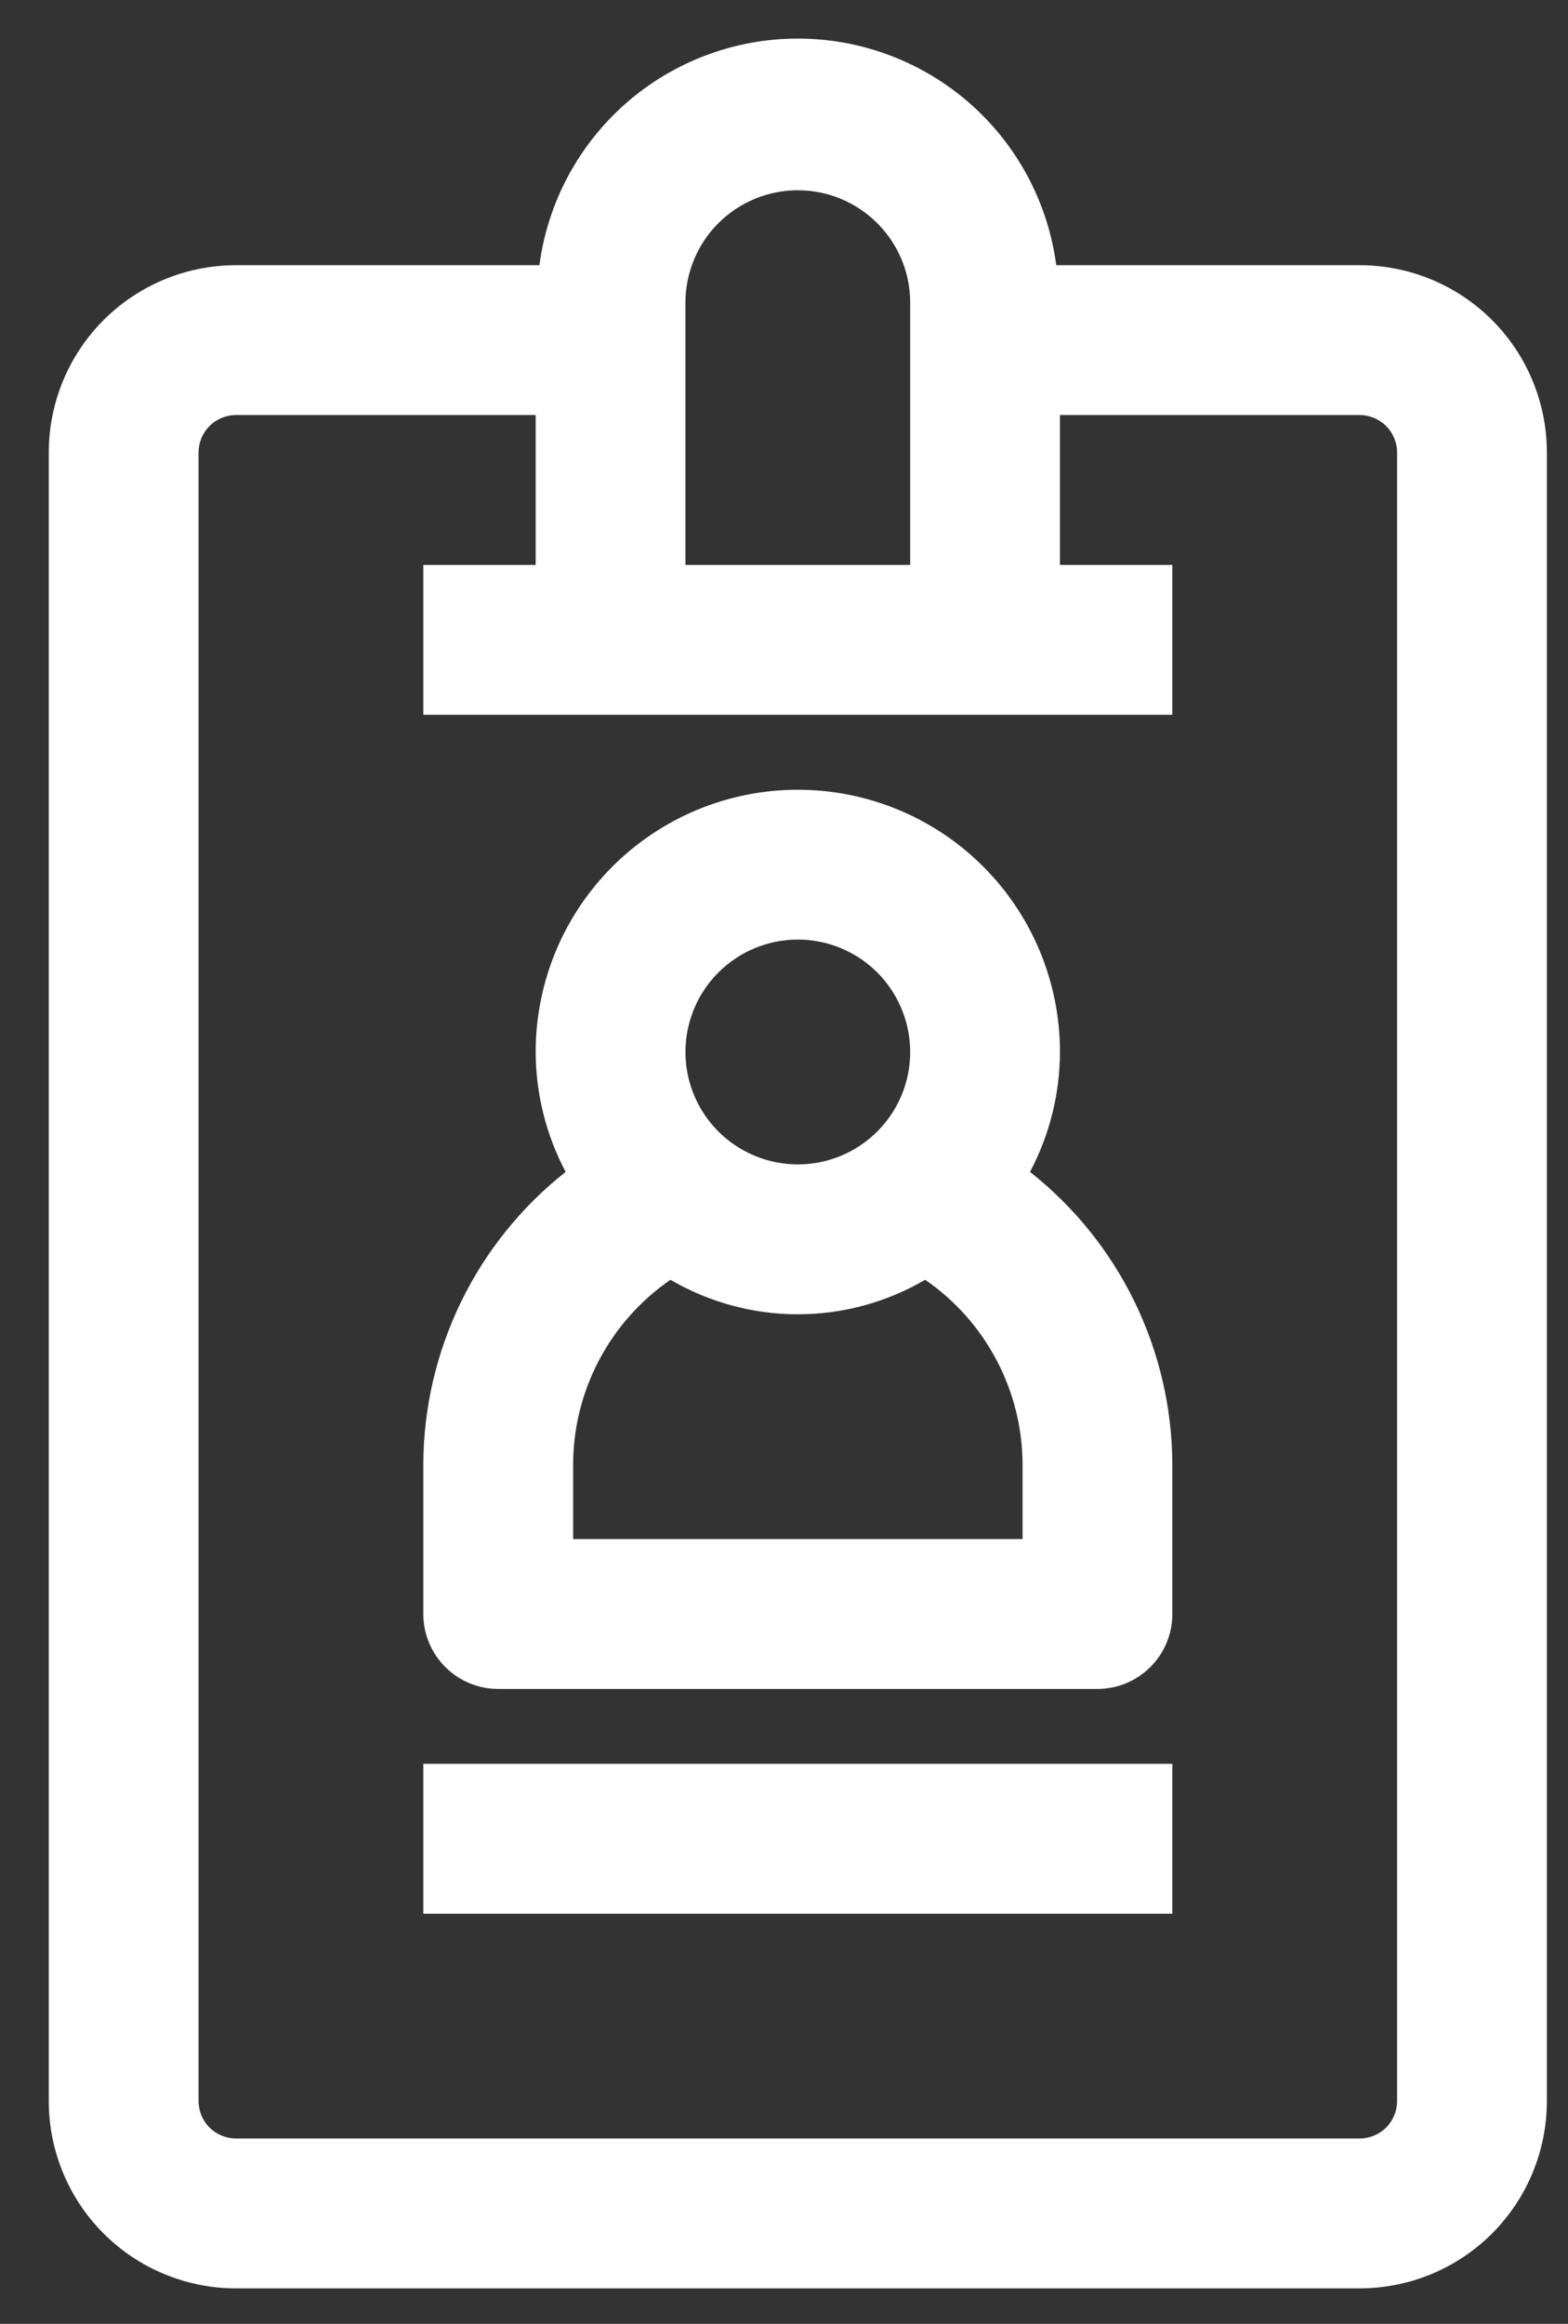 <svg width="27" height="40" viewBox="0 0 27 40" fill="none" xmlns="http://www.w3.org/2000/svg">
<rect x="0" y="0" width="27" height="40" fill="#333333" stroke="none"/>
<path d="M23.412 4.565H18.188C18.045 3.485 17.515 2.495 16.697 1.777C15.878 1.06 14.827 0.664 13.738 0.664C12.649 0.664 11.598 1.06 10.779 1.777C9.961 2.495 9.431 3.485 9.288 4.565H4.064C3.209 4.565 2.389 4.904 1.784 5.509C1.179 6.114 0.84 6.934 0.84 7.789V36.166C0.84 37.021 1.179 37.841 1.784 38.446C2.389 39.05 3.209 39.39 4.064 39.39H23.412C24.267 39.39 25.087 39.05 25.692 38.446C26.297 37.841 26.636 37.021 26.636 36.166V7.789C26.636 6.934 26.297 6.114 25.692 5.509C25.087 4.904 24.267 4.565 23.412 4.565ZM13.738 3.275C14.251 3.275 14.743 3.479 15.106 3.842C15.469 4.204 15.673 4.696 15.673 5.21V9.724H11.803V5.21C11.803 4.696 12.007 4.204 12.37 3.842C12.733 3.479 13.225 3.275 13.738 3.275ZM24.057 36.166C24.057 36.337 23.989 36.501 23.868 36.622C23.747 36.742 23.583 36.81 23.412 36.81H4.064C3.893 36.81 3.729 36.742 3.608 36.622C3.487 36.501 3.419 36.337 3.419 36.166V7.789C3.419 7.618 3.487 7.454 3.608 7.333C3.729 7.212 3.893 7.144 4.064 7.144H9.224V9.724H7.289V12.304H20.187V9.724H18.252V7.144H23.412C23.583 7.144 23.747 7.212 23.868 7.333C23.989 7.454 24.057 7.618 24.057 7.789V36.166Z" fill="white"/>
<path d="M17.736 20.172C18.073 19.536 18.25 18.828 18.252 18.108C18.252 16.911 17.777 15.762 16.93 14.916C16.084 14.069 14.935 13.594 13.738 13.594C12.541 13.594 11.393 14.069 10.546 14.916C9.699 15.762 9.224 16.911 9.224 18.108C9.226 18.828 9.403 19.536 9.74 20.172C8.979 20.772 8.364 21.537 7.94 22.407C7.516 23.278 7.293 24.233 7.289 25.202V27.782C7.289 28.124 7.425 28.452 7.667 28.694C7.909 28.936 8.237 29.072 8.579 29.072H18.897C19.239 29.072 19.567 28.936 19.809 28.694C20.051 28.452 20.187 28.124 20.187 27.782V25.202C20.183 24.233 19.96 23.278 19.536 22.407C19.112 21.537 18.497 20.772 17.736 20.172ZM13.738 16.173C14.121 16.173 14.495 16.287 14.813 16.499C15.131 16.712 15.379 17.014 15.525 17.368C15.672 17.721 15.71 18.11 15.636 18.485C15.561 18.861 15.377 19.206 15.106 19.476C14.835 19.747 14.491 19.931 14.116 20.006C13.74 20.08 13.351 20.042 12.998 19.895C12.644 19.749 12.342 19.501 12.129 19.183C11.917 18.865 11.803 18.491 11.803 18.108C11.803 17.595 12.007 17.103 12.37 16.74C12.733 16.377 13.225 16.173 13.738 16.173ZM17.608 26.492H9.869V25.202C9.871 24.577 10.025 23.962 10.317 23.41C10.609 22.857 11.03 22.383 11.545 22.029C12.211 22.418 12.967 22.623 13.738 22.623C14.509 22.623 15.265 22.418 15.931 22.029C16.446 22.383 16.867 22.857 17.159 23.41C17.451 23.962 17.605 24.577 17.608 25.202V26.492Z" fill="white"/>
<path d="M20.187 30.361H7.289V32.941H20.187V30.361Z" fill="white"/>
</svg>
